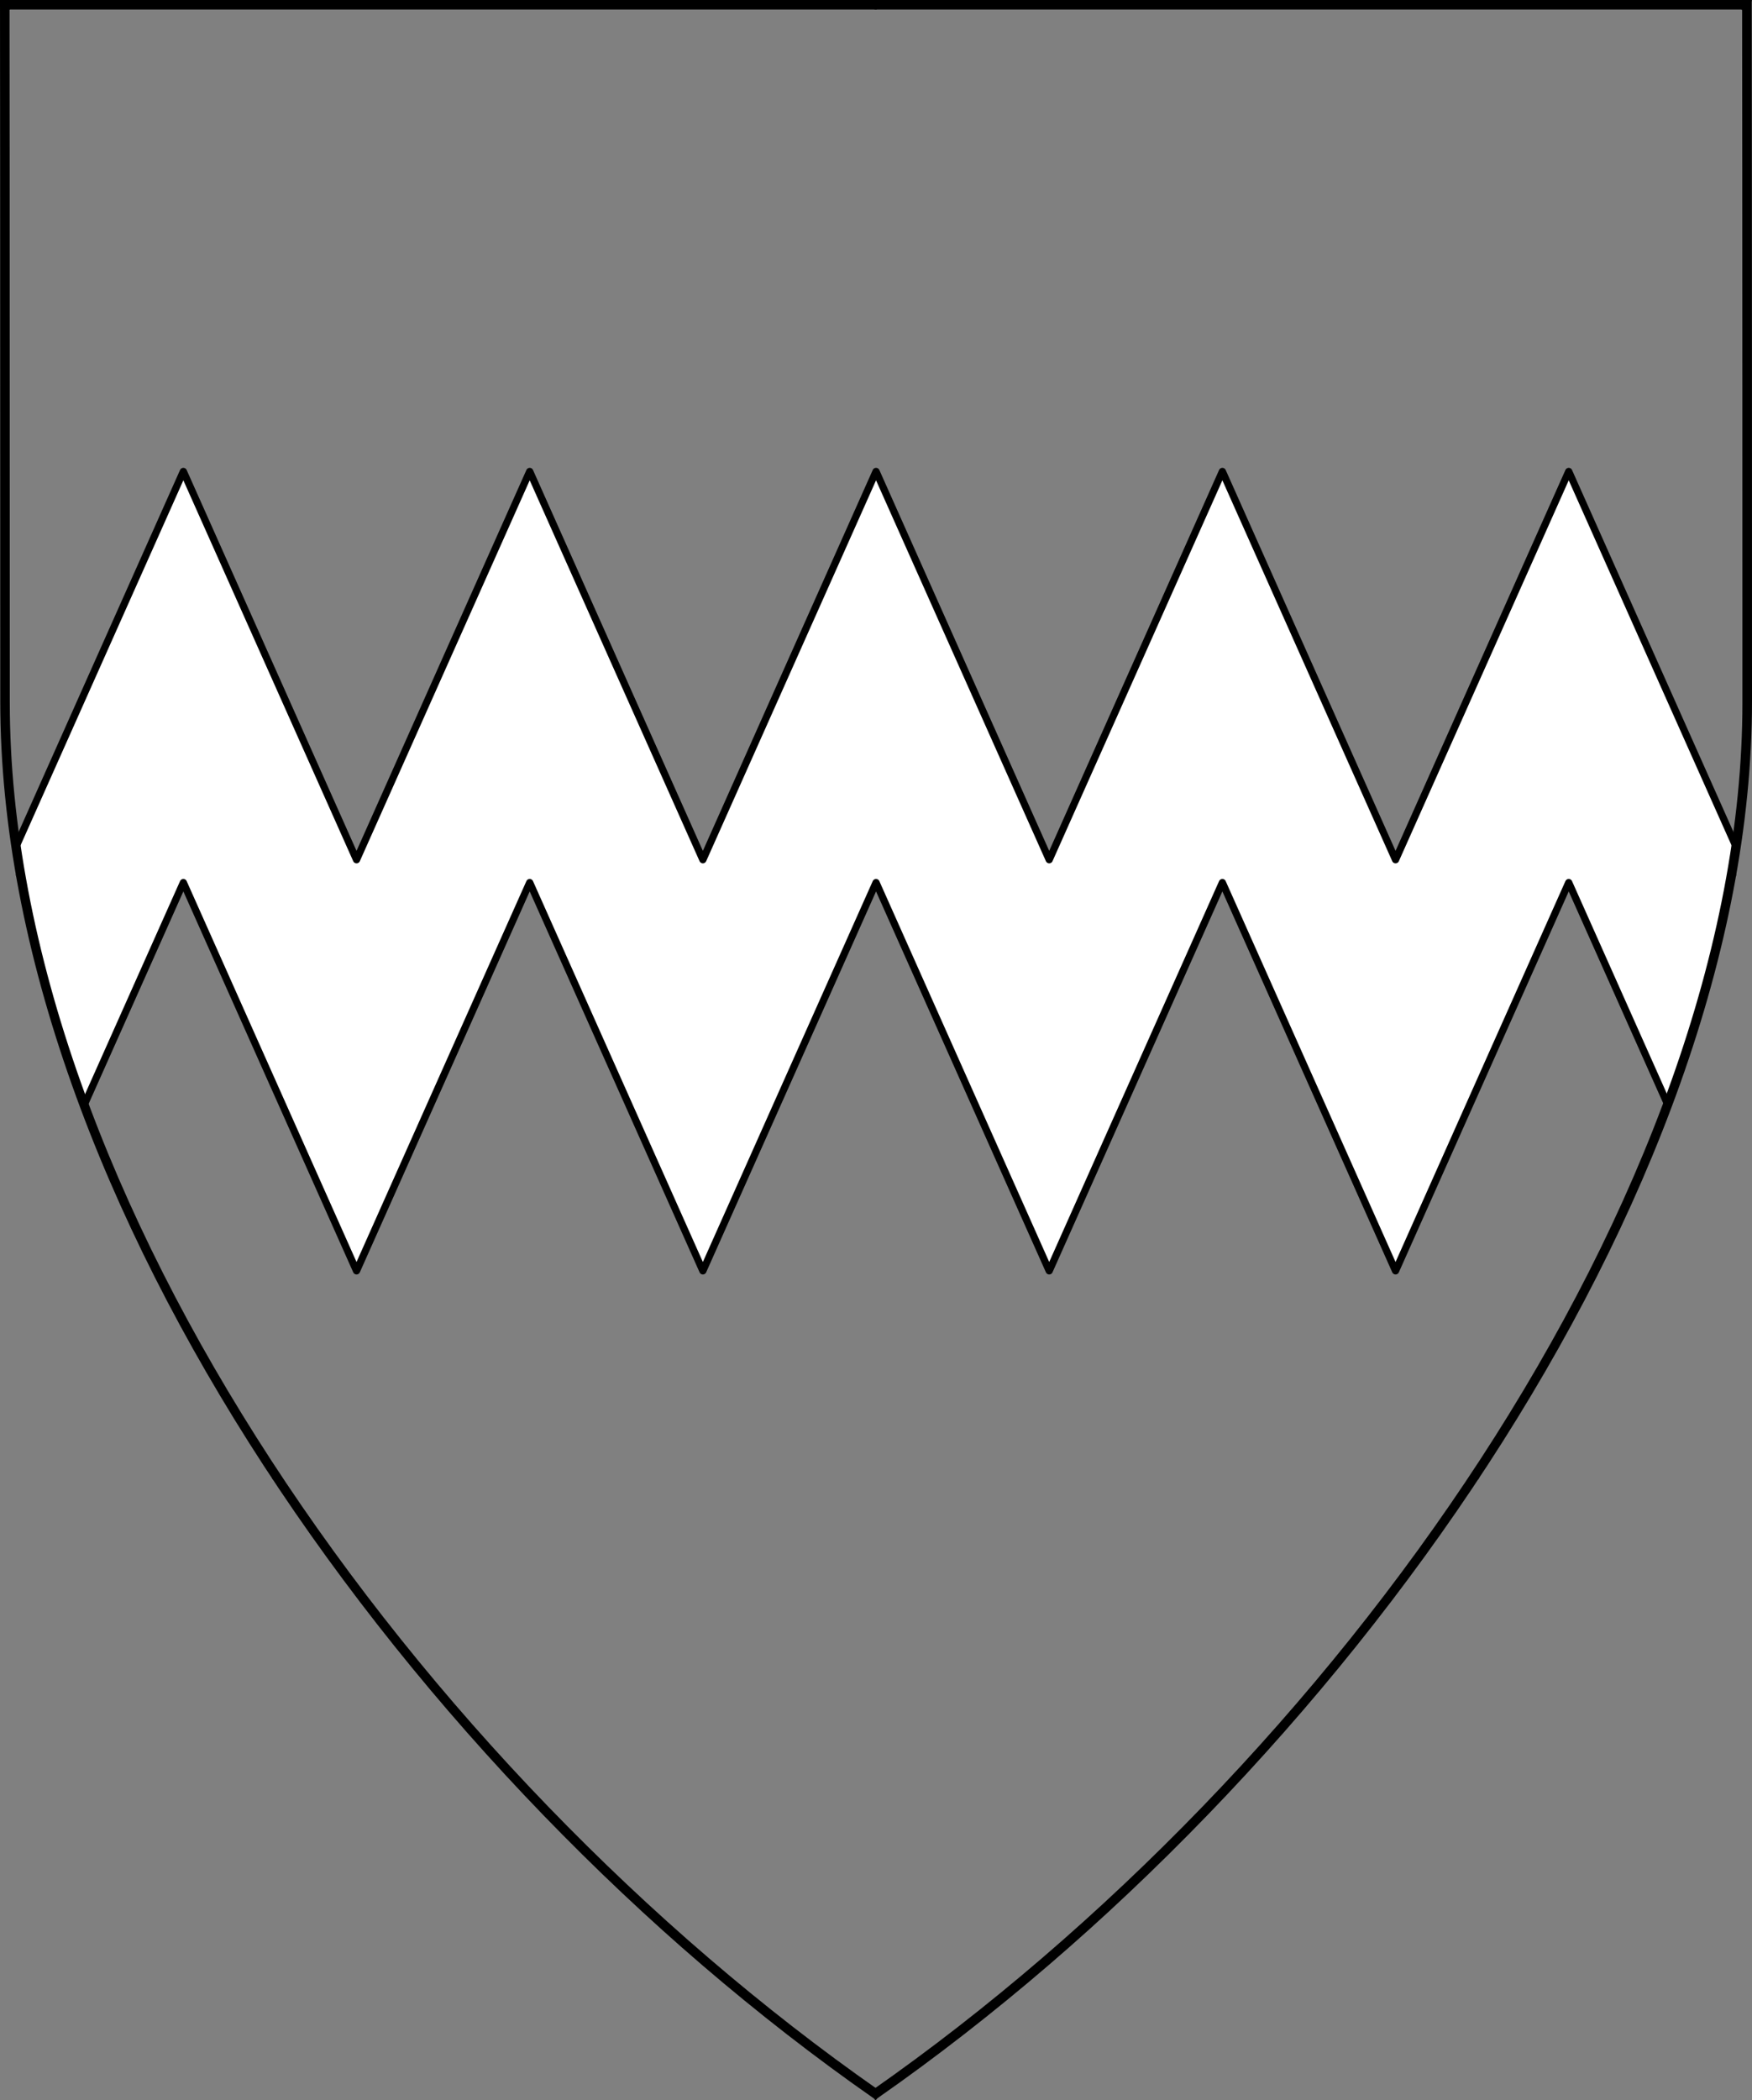 <?xml version="1.0" encoding="UTF-8" standalone="no"?>
<!DOCTYPE svg PUBLIC "-//W3C//DTD SVG 1.1//EN" "http://www.w3.org/Graphics/SVG/1.1/DTD/svg11.dtd">
<svg xmlns="http://www.w3.org/2000/svg" xmlns:xl="http://www.w3.org/1999/xlink" xmlns:dc="http://purl.org/dc/elements/1.1/" version="1.1" viewBox="38.382 65.516 364.219 436.5" width="364.219" height="436.5">
  <rect x="38.382" y="65.516" width="364.219" height="436.5" fill="#808080" stroke="none"/>
  <defs>
    <clipPath id="artboard_clip_path">
      <path d="M 38.382 65.516 L 402.538 65.516 C 402.538 65.516 402.601 108.241 402.601 211.284 C 402.601 314.328 316.793 434.629 220.395 502.016 C 123.931 434.629 38.438 314.83 38.438 211.284 C 38.438 107.738 38.382 65.516 38.382 65.516 Z"/>
    </clipPath>
  </defs>
  <g id="Fess_Dancetty,_or_Dance_(4)" fill-opacity="1" stroke-opacity="1" stroke="none" fill="none" stroke-dasharray="none">
    <title>Fess Dancetty, or Dance (4)</title>
    <g id="Fess_Dancetty,_or_Dance_(4)_Layer_2" clip-path="url(#artboard_clip_path)">
      <title>Layer 2</title>
      <g id="Graphic_250">
        <path d="M 41.723 241.469 C 44.357 259.208 49.195 277.218 55.883 295.175 L 76.5 248.957 L 112.5 329.66 L 148.5 248.957 L 184.5 329.66 L 220.5 248.957 L 256.5 329.66 L 292.5 248.957 L 328.5 329.66 L 364.5 248.957 L 385.075 295.08 C 391.785 277.153 396.645 259.189 399.3 241.519 L 364.5 163.506 L 328.5 244.21 L 292.5 163.506 L 256.5 244.21 L 220.5 163.506 L 184.5 244.21 L 148.5 163.506 L 112.5 244.21 L 76.5 163.506 Z" fill="#FFFFFF"/>
        <path d="M 41.723 241.469 C 44.357 259.208 49.195 277.218 55.883 295.175 L 76.5 248.957 L 112.5 329.66 L 148.5 248.957 L 184.5 329.66 L 220.5 248.957 L 256.5 329.66 L 292.5 248.957 L 328.5 329.66 L 364.5 248.957 L 385.075 295.08 C 391.785 277.153 396.645 259.189 399.3 241.519 L 364.5 163.506 L 328.5 244.21 L 292.5 163.506 L 256.5 244.21 L 220.5 163.506 L 184.5 244.21 L 148.5 163.506 L 112.5 244.21 L 76.5 163.506 Z" stroke="black" stroke-linecap="round" stroke-linejoin="round" stroke-width="1.5"/>
      </g>
    </g>
    <g id="Esc____Badge_1_Master_layer" clip-path="url(#artboard_clip_path)">
      <title>Master layer</title>
      <g id="Line_22">
        <line x1="40.417" y1="67.5" x2="33.667" y2="60.75" stroke="black" stroke-linecap="butt" stroke-linejoin="round" stroke-width=".25"/>
      </g>
      <g id="Line_21">
        <line x1="220.417" y1="67.5" x2="220.417" y2="58.5" stroke="black" stroke-linecap="butt" stroke-linejoin="round" stroke-width=".5"/>
      </g>
      <g id="Line_20">
        <line x1="400.417" y1="67.5" x2="407.167" y2="60.75" stroke="black" stroke-linecap="butt" stroke-linejoin="round" stroke-width=".5"/>
      </g>
      <g id="Line_19">
        <line x1="89.354" y1="378.562" x2="96.104" y2="371.812" stroke="black" stroke-linecap="round" stroke-linejoin="round" stroke-width=".5"/>
      </g>
      <g id="Line_18">
        <line x1="351.486" y1="378.562" x2="344.736" y2="371.812" stroke="black" stroke-linecap="butt" stroke-linejoin="round" stroke-width=".5"/>
      </g>
      <g id="Line_17">
        <line x1="220.417" y1="508.5" x2="220.417" y2="499.5" stroke="black" stroke-linecap="butt" stroke-linejoin="round" stroke-width=".5"/>
      </g>
      <g id="Line_16">
        <line x1="42.667" y1="247.5" x2="33.667" y2="247.5" stroke="black" stroke-linecap="butt" stroke-linejoin="round" stroke-width=".5"/>
      </g>
      <g id="Line_15">
        <line x1="407.167" y1="247.5" x2="398.167" y2="247.5" stroke="black" stroke-linecap="butt" stroke-linejoin="round" stroke-width=".5"/>
      </g>
      <g id="Graphic_3">
        <path d="M 39.361 66.5 L 401.548 66.5 C 401.548 66.5 401.611 109 401.611 211.5 C 401.611 314 316.267 433.667 220.39 500.698 C 124.448 433.667 39.417 314.5 39.417 211.5 C 39.417 108.5 39.361 66.5 39.361 66.5 Z" stroke="black" stroke-linecap="round" stroke-linejoin="miter" stroke-width="2"/>
      </g>
    </g>
  </g>
</svg>
